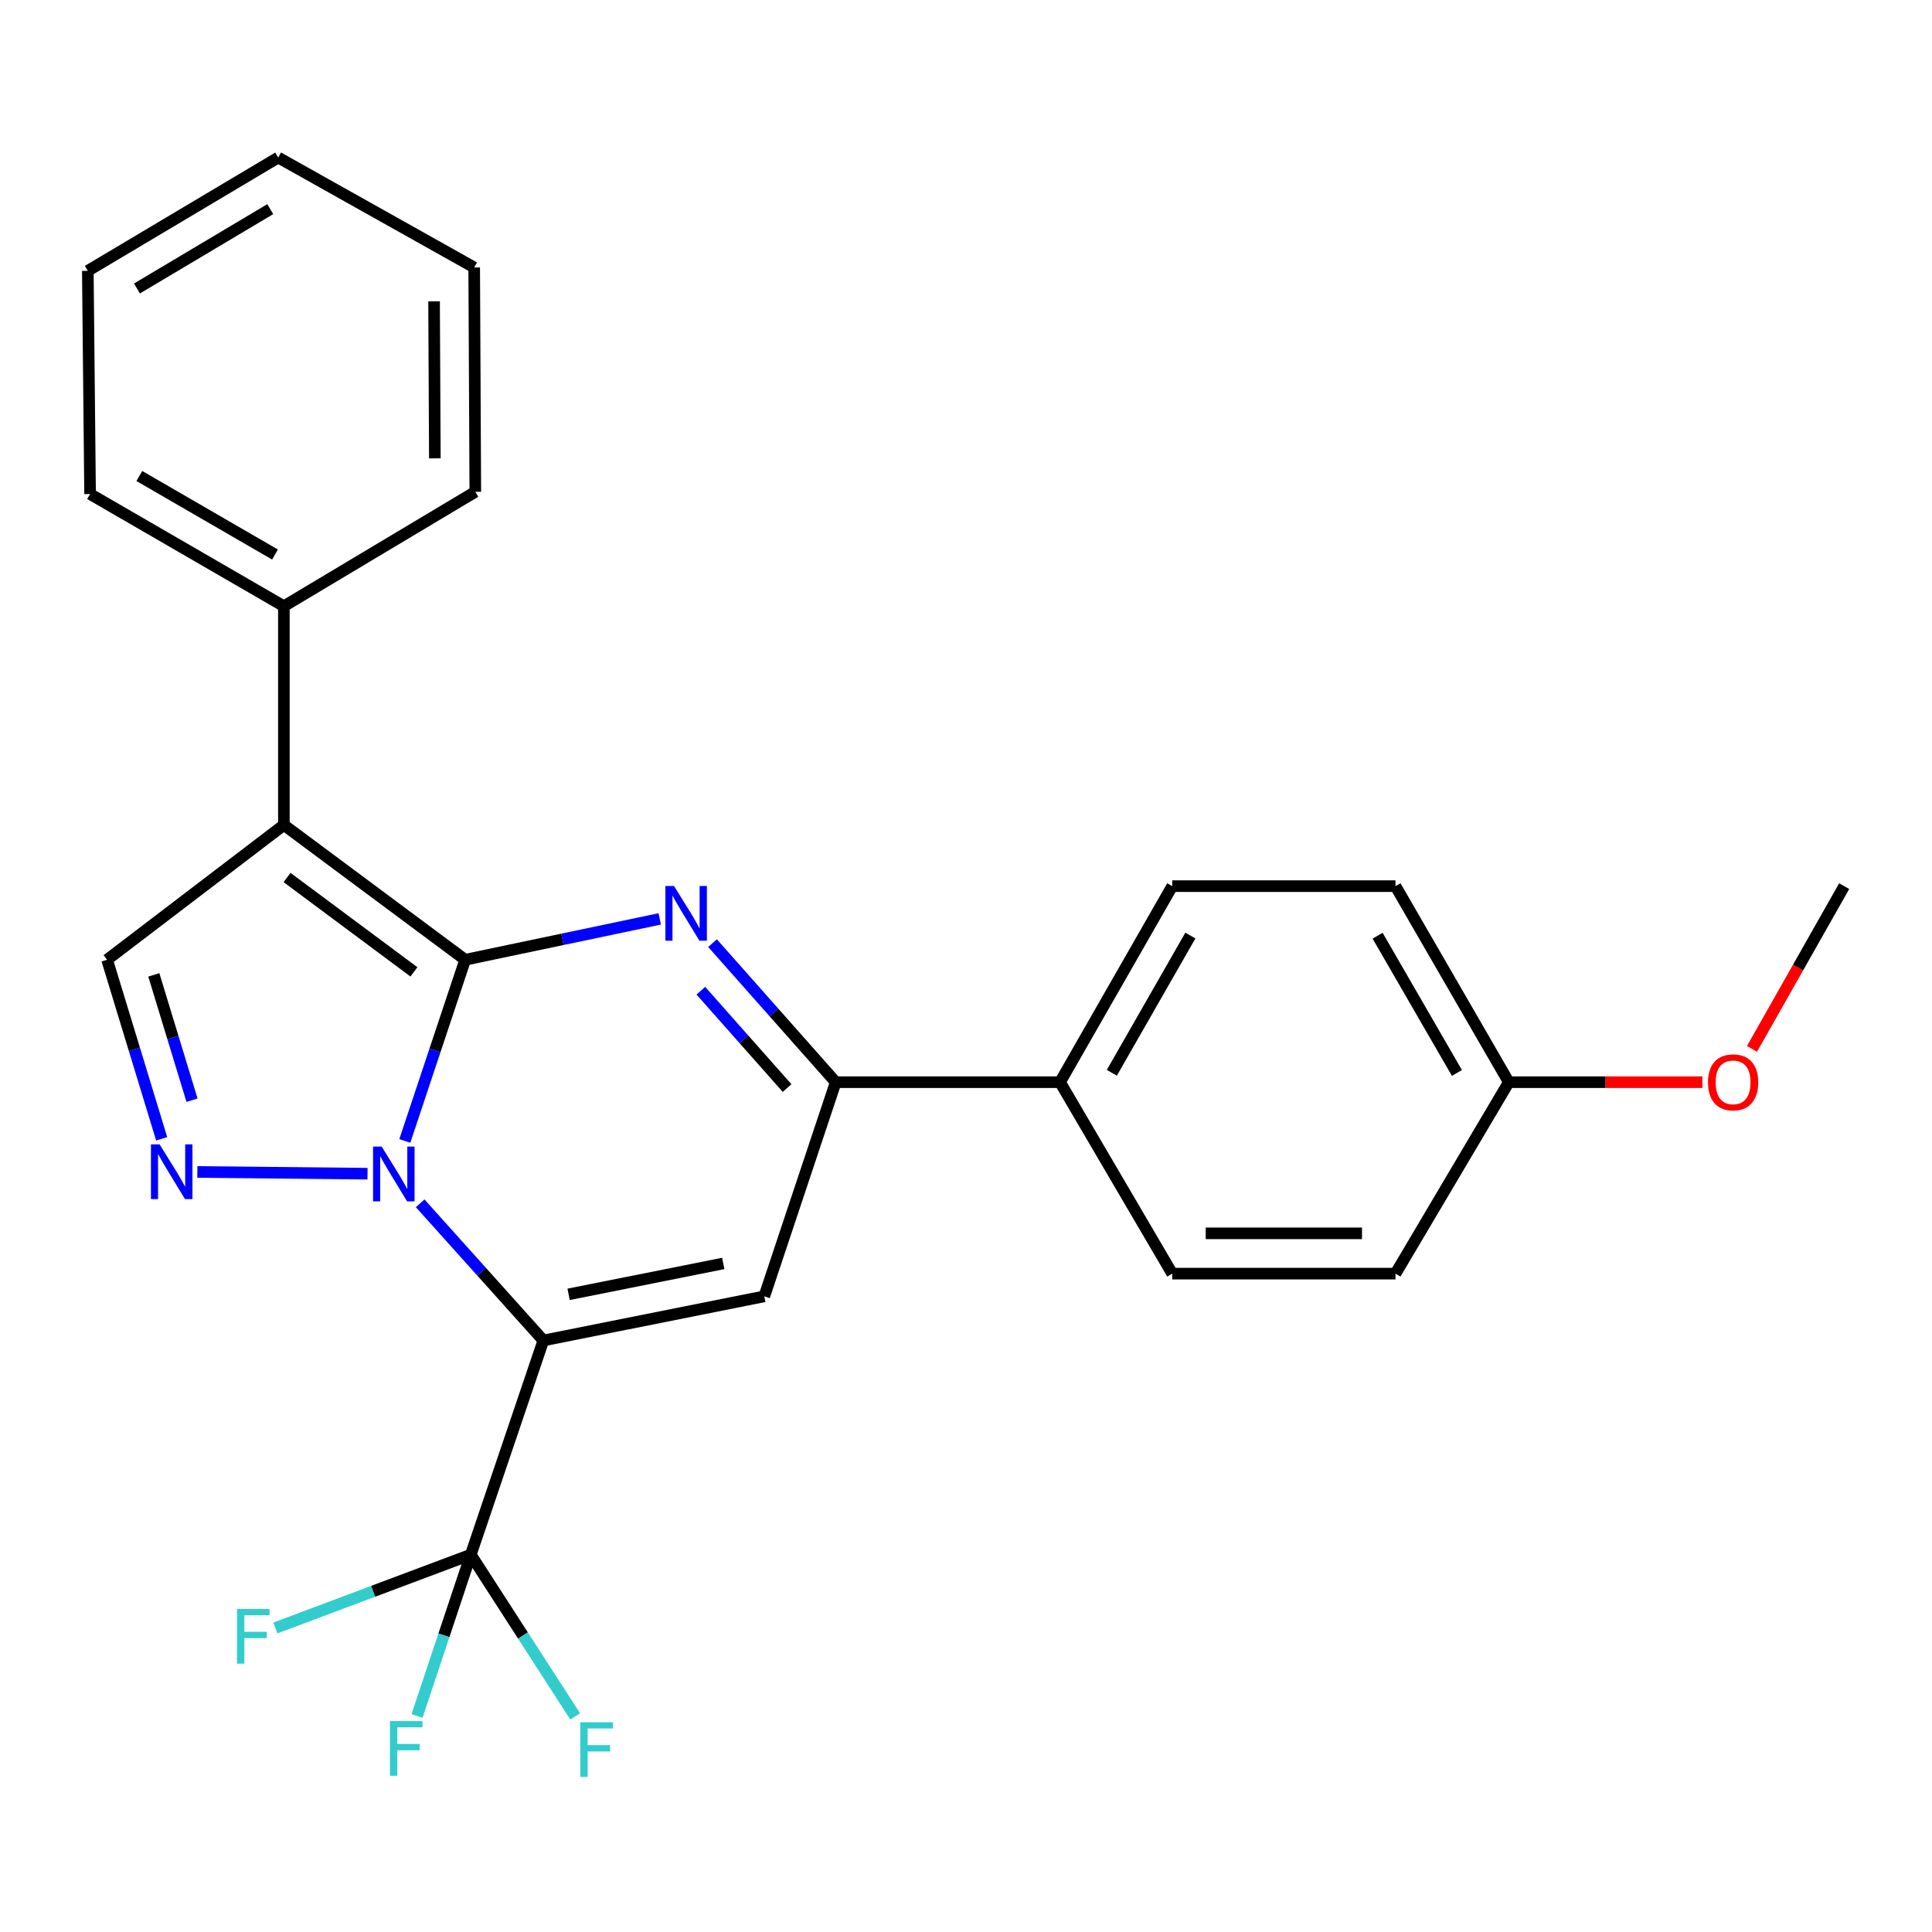 <?xml version='1.0' encoding='iso-8859-1'?>
<svg version='1.1' baseProfile='full'
              xmlns='http://www.w3.org/2000/svg'
                      xmlns:rdkit='http://www.rdkit.org/xml'
                      xmlns:xlink='http://www.w3.org/1999/xlink'
                  xml:space='preserve'
width='1000px' height='1000px' viewBox='0 0 1000 1000'>
<!-- END OF HEADER -->
<rect style='opacity:1.0;fill:#FFFFFF;stroke:none' width='1000' height='1000' x='0' y='0'> </rect>
<path class='bond-0' d='M 240.773,496.773 L 225.15,543.666' style='fill:none;fill-rule:evenodd;stroke:#000000;stroke-width:6px;stroke-linecap:butt;stroke-linejoin:miter;stroke-opacity:1' />
<path class='bond-0' d='M 225.15,543.666 L 209.527,590.559' style='fill:none;fill-rule:evenodd;stroke:#0000FF;stroke-width:6px;stroke-linecap:butt;stroke-linejoin:miter;stroke-opacity:1' />
<path class='bond-2' d='M 240.773,496.773 L 291.125,486.193' style='fill:none;fill-rule:evenodd;stroke:#000000;stroke-width:6px;stroke-linecap:butt;stroke-linejoin:miter;stroke-opacity:1' />
<path class='bond-2' d='M 291.125,486.193 L 341.478,475.614' style='fill:none;fill-rule:evenodd;stroke:#0000FF;stroke-width:6px;stroke-linecap:butt;stroke-linejoin:miter;stroke-opacity:1' />
<path class='bond-3' d='M 240.773,496.773 L 146.937,426.99' style='fill:none;fill-rule:evenodd;stroke:#000000;stroke-width:6px;stroke-linecap:butt;stroke-linejoin:miter;stroke-opacity:1' />
<path class='bond-3' d='M 214.252,503.04 L 148.567,454.192' style='fill:none;fill-rule:evenodd;stroke:#000000;stroke-width:6px;stroke-linecap:butt;stroke-linejoin:miter;stroke-opacity:1' />
<path class='bond-1' d='M 217.473,622.824 L 249.358,658.326' style='fill:none;fill-rule:evenodd;stroke:#0000FF;stroke-width:6px;stroke-linecap:butt;stroke-linejoin:miter;stroke-opacity:1' />
<path class='bond-1' d='M 249.358,658.326 L 281.243,693.829' style='fill:none;fill-rule:evenodd;stroke:#000000;stroke-width:6px;stroke-linecap:butt;stroke-linejoin:miter;stroke-opacity:1' />
<path class='bond-4' d='M 190.222,607.502 L 102.142,606.605' style='fill:none;fill-rule:evenodd;stroke:#0000FF;stroke-width:6px;stroke-linecap:butt;stroke-linejoin:miter;stroke-opacity:1' />
<path class='bond-7' d='M 281.243,693.829 L 243.681,804.696' style='fill:none;fill-rule:evenodd;stroke:#000000;stroke-width:6px;stroke-linecap:butt;stroke-linejoin:miter;stroke-opacity:1' />
<path class='bond-27' d='M 281.243,693.829 L 395.598,670.981' style='fill:none;fill-rule:evenodd;stroke:#000000;stroke-width:6px;stroke-linecap:butt;stroke-linejoin:miter;stroke-opacity:1' />
<path class='bond-27' d='M 294.31,669.951 L 374.359,653.958' style='fill:none;fill-rule:evenodd;stroke:#000000;stroke-width:6px;stroke-linecap:butt;stroke-linejoin:miter;stroke-opacity:1' />
<path class='bond-6' d='M 368.798,488.16 L 400.684,524.149' style='fill:none;fill-rule:evenodd;stroke:#0000FF;stroke-width:6px;stroke-linecap:butt;stroke-linejoin:miter;stroke-opacity:1' />
<path class='bond-6' d='M 400.684,524.149 L 432.569,560.137' style='fill:none;fill-rule:evenodd;stroke:#000000;stroke-width:6px;stroke-linecap:butt;stroke-linejoin:miter;stroke-opacity:1' />
<path class='bond-6' d='M 362.754,512.787 L 385.074,537.979' style='fill:none;fill-rule:evenodd;stroke:#0000FF;stroke-width:6px;stroke-linecap:butt;stroke-linejoin:miter;stroke-opacity:1' />
<path class='bond-6' d='M 385.074,537.979 L 407.394,563.171' style='fill:none;fill-rule:evenodd;stroke:#000000;stroke-width:6px;stroke-linecap:butt;stroke-linejoin:miter;stroke-opacity:1' />
<path class='bond-8' d='M 146.937,426.99 L 55.43,496.773' style='fill:none;fill-rule:evenodd;stroke:#000000;stroke-width:6px;stroke-linecap:butt;stroke-linejoin:miter;stroke-opacity:1' />
<path class='bond-10' d='M 146.937,426.99 L 146.937,313.782' style='fill:none;fill-rule:evenodd;stroke:#000000;stroke-width:6px;stroke-linecap:butt;stroke-linejoin:miter;stroke-opacity:1' />
<path class='bond-26' d='M 83.677,589.443 L 69.554,543.108' style='fill:none;fill-rule:evenodd;stroke:#0000FF;stroke-width:6px;stroke-linecap:butt;stroke-linejoin:miter;stroke-opacity:1' />
<path class='bond-26' d='M 69.554,543.108 L 55.43,496.773' style='fill:none;fill-rule:evenodd;stroke:#000000;stroke-width:6px;stroke-linecap:butt;stroke-linejoin:miter;stroke-opacity:1' />
<path class='bond-26' d='M 99.389,569.462 L 89.503,537.027' style='fill:none;fill-rule:evenodd;stroke:#0000FF;stroke-width:6px;stroke-linecap:butt;stroke-linejoin:miter;stroke-opacity:1' />
<path class='bond-26' d='M 89.503,537.027 L 79.616,504.593' style='fill:none;fill-rule:evenodd;stroke:#000000;stroke-width:6px;stroke-linecap:butt;stroke-linejoin:miter;stroke-opacity:1' />
<path class='bond-5' d='M 395.598,670.981 L 432.569,560.137' style='fill:none;fill-rule:evenodd;stroke:#000000;stroke-width:6px;stroke-linecap:butt;stroke-linejoin:miter;stroke-opacity:1' />
<path class='bond-9' d='M 432.569,560.137 L 548.673,560.137' style='fill:none;fill-rule:evenodd;stroke:#000000;stroke-width:6px;stroke-linecap:butt;stroke-linejoin:miter;stroke-opacity:1' />
<path class='bond-11' d='M 243.681,804.696 L 270.7,846.561' style='fill:none;fill-rule:evenodd;stroke:#000000;stroke-width:6px;stroke-linecap:butt;stroke-linejoin:miter;stroke-opacity:1' />
<path class='bond-11' d='M 270.7,846.561 L 297.719,888.426' style='fill:none;fill-rule:evenodd;stroke:#33CCCC;stroke-width:6px;stroke-linecap:butt;stroke-linejoin:miter;stroke-opacity:1' />
<path class='bond-12' d='M 243.681,804.696 L 229.768,846.44' style='fill:none;fill-rule:evenodd;stroke:#000000;stroke-width:6px;stroke-linecap:butt;stroke-linejoin:miter;stroke-opacity:1' />
<path class='bond-12' d='M 229.768,846.44 L 215.855,888.183' style='fill:none;fill-rule:evenodd;stroke:#33CCCC;stroke-width:6px;stroke-linecap:butt;stroke-linejoin:miter;stroke-opacity:1' />
<path class='bond-13' d='M 243.681,804.696 L 193.103,823.674' style='fill:none;fill-rule:evenodd;stroke:#000000;stroke-width:6px;stroke-linecap:butt;stroke-linejoin:miter;stroke-opacity:1' />
<path class='bond-13' d='M 193.103,823.674 L 142.525,842.652' style='fill:none;fill-rule:evenodd;stroke:#33CCCC;stroke-width:6px;stroke-linecap:butt;stroke-linejoin:miter;stroke-opacity:1' />
<path class='bond-14' d='M 548.673,560.137 L 606.743,458.666' style='fill:none;fill-rule:evenodd;stroke:#000000;stroke-width:6px;stroke-linecap:butt;stroke-linejoin:miter;stroke-opacity:1' />
<path class='bond-14' d='M 575.484,555.275 L 616.133,484.246' style='fill:none;fill-rule:evenodd;stroke:#000000;stroke-width:6px;stroke-linecap:butt;stroke-linejoin:miter;stroke-opacity:1' />
<path class='bond-15' d='M 548.673,560.137 L 606.743,659.233' style='fill:none;fill-rule:evenodd;stroke:#000000;stroke-width:6px;stroke-linecap:butt;stroke-linejoin:miter;stroke-opacity:1' />
<path class='bond-20' d='M 146.937,313.782 L 46.625,255.713' style='fill:none;fill-rule:evenodd;stroke:#000000;stroke-width:6px;stroke-linecap:butt;stroke-linejoin:miter;stroke-opacity:1' />
<path class='bond-20' d='M 142.339,287.023 L 72.12,246.374' style='fill:none;fill-rule:evenodd;stroke:#000000;stroke-width:6px;stroke-linecap:butt;stroke-linejoin:miter;stroke-opacity:1' />
<path class='bond-21' d='M 146.937,313.782 L 246.021,254.554' style='fill:none;fill-rule:evenodd;stroke:#000000;stroke-width:6px;stroke-linecap:butt;stroke-linejoin:miter;stroke-opacity:1' />
<path class='bond-17' d='M 606.743,458.666 L 722.302,458.666' style='fill:none;fill-rule:evenodd;stroke:#000000;stroke-width:6px;stroke-linecap:butt;stroke-linejoin:miter;stroke-opacity:1' />
<path class='bond-18' d='M 606.743,659.233 L 722.302,659.233' style='fill:none;fill-rule:evenodd;stroke:#000000;stroke-width:6px;stroke-linecap:butt;stroke-linejoin:miter;stroke-opacity:1' />
<path class='bond-18' d='M 624.077,638.378 L 704.968,638.378' style='fill:none;fill-rule:evenodd;stroke:#000000;stroke-width:6px;stroke-linecap:butt;stroke-linejoin:miter;stroke-opacity:1' />
<path class='bond-16' d='M 780.951,560.137 L 722.302,659.233' style='fill:none;fill-rule:evenodd;stroke:#000000;stroke-width:6px;stroke-linecap:butt;stroke-linejoin:miter;stroke-opacity:1' />
<path class='bond-19' d='M 780.951,560.137 L 831.052,560.137' style='fill:none;fill-rule:evenodd;stroke:#000000;stroke-width:6px;stroke-linecap:butt;stroke-linejoin:miter;stroke-opacity:1' />
<path class='bond-19' d='M 831.052,560.137 L 881.153,560.137' style='fill:none;fill-rule:evenodd;stroke:#FF0000;stroke-width:6px;stroke-linecap:butt;stroke-linejoin:miter;stroke-opacity:1' />
<path class='bond-29' d='M 780.951,560.137 L 722.302,458.666' style='fill:none;fill-rule:evenodd;stroke:#000000;stroke-width:6px;stroke-linecap:butt;stroke-linejoin:miter;stroke-opacity:1' />
<path class='bond-29' d='M 754.098,555.353 L 713.044,484.323' style='fill:none;fill-rule:evenodd;stroke:#000000;stroke-width:6px;stroke-linecap:butt;stroke-linejoin:miter;stroke-opacity:1' />
<path class='bond-22' d='M 906.82,542.902 L 930.683,500.784' style='fill:none;fill-rule:evenodd;stroke:#FF0000;stroke-width:6px;stroke-linecap:butt;stroke-linejoin:miter;stroke-opacity:1' />
<path class='bond-22' d='M 930.683,500.784 L 954.545,458.666' style='fill:none;fill-rule:evenodd;stroke:#000000;stroke-width:6px;stroke-linecap:butt;stroke-linejoin:miter;stroke-opacity:1' />
<path class='bond-24' d='M 46.625,255.713 L 45.455,140.188' style='fill:none;fill-rule:evenodd;stroke:#000000;stroke-width:6px;stroke-linecap:butt;stroke-linejoin:miter;stroke-opacity:1' />
<path class='bond-23' d='M 246.021,254.554 L 245.442,138.438' style='fill:none;fill-rule:evenodd;stroke:#000000;stroke-width:6px;stroke-linecap:butt;stroke-linejoin:miter;stroke-opacity:1' />
<path class='bond-23' d='M 225.08,237.241 L 224.674,155.96' style='fill:none;fill-rule:evenodd;stroke:#000000;stroke-width:6px;stroke-linecap:butt;stroke-linejoin:miter;stroke-opacity:1' />
<path class='bond-25' d='M 245.442,138.438 L 143.994,81.539' style='fill:none;fill-rule:evenodd;stroke:#000000;stroke-width:6px;stroke-linecap:butt;stroke-linejoin:miter;stroke-opacity:1' />
<path class='bond-28' d='M 45.455,140.188 L 143.994,81.539' style='fill:none;fill-rule:evenodd;stroke:#000000;stroke-width:6px;stroke-linecap:butt;stroke-linejoin:miter;stroke-opacity:1' />
<path class='bond-28' d='M 70.902,149.312 L 139.879,108.257' style='fill:none;fill-rule:evenodd;stroke:#000000;stroke-width:6px;stroke-linecap:butt;stroke-linejoin:miter;stroke-opacity:1' />
<path  class='atom-1' d='M 197.576 593.48
L 206.856 608.48
Q 207.776 609.96, 209.256 612.64
Q 210.736 615.32, 210.816 615.48
L 210.816 593.48
L 214.576 593.48
L 214.576 621.8
L 210.696 621.8
L 200.736 605.4
Q 199.576 603.48, 198.336 601.28
Q 197.136 599.08, 196.776 598.4
L 196.776 621.8
L 193.096 621.8
L 193.096 593.48
L 197.576 593.48
' fill='#0000FF'/>
<path  class='atom-3' d='M 348.879 458.583
L 358.159 473.583
Q 359.079 475.063, 360.559 477.743
Q 362.039 480.423, 362.119 480.583
L 362.119 458.583
L 365.879 458.583
L 365.879 486.903
L 361.999 486.903
L 352.039 470.503
Q 350.879 468.583, 349.639 466.383
Q 348.439 464.183, 348.079 463.503
L 348.079 486.903
L 344.399 486.903
L 344.399 458.583
L 348.879 458.583
' fill='#0000FF'/>
<path  class='atom-5' d='M 82.608 592.31
L 91.888 607.31
Q 92.808 608.79, 94.288 611.47
Q 95.768 614.15, 95.848 614.31
L 95.848 592.31
L 99.608 592.31
L 99.608 620.63
L 95.728 620.63
L 85.768 604.23
Q 84.608 602.31, 83.368 600.11
Q 82.168 597.91, 81.808 597.23
L 81.808 620.63
L 78.128 620.63
L 78.128 592.31
L 82.608 592.31
' fill='#0000FF'/>
<path  class='atom-12' d='M 300.375 891.428
L 317.215 891.428
L 317.215 894.668
L 304.175 894.668
L 304.175 903.268
L 315.775 903.268
L 315.775 906.548
L 304.175 906.548
L 304.175 919.748
L 300.375 919.748
L 300.375 891.428
' fill='#33CCCC'/>
<path  class='atom-13' d='M 201.835 890.826
L 218.675 890.826
L 218.675 894.066
L 205.635 894.066
L 205.635 902.666
L 217.235 902.666
L 217.235 905.946
L 205.635 905.946
L 205.635 919.146
L 201.835 919.146
L 201.835 890.826
' fill='#33CCCC'/>
<path  class='atom-14' d='M 122.679 832.779
L 139.519 832.779
L 139.519 836.019
L 126.479 836.019
L 126.479 844.619
L 138.079 844.619
L 138.079 847.899
L 126.479 847.899
L 126.479 861.099
L 122.679 861.099
L 122.679 832.779
' fill='#33CCCC'/>
<path  class='atom-20' d='M 884.055 560.217
Q 884.055 553.417, 887.415 549.617
Q 890.775 545.817, 897.055 545.817
Q 903.335 545.817, 906.695 549.617
Q 910.055 553.417, 910.055 560.217
Q 910.055 567.097, 906.655 571.017
Q 903.255 574.897, 897.055 574.897
Q 890.815 574.897, 887.415 571.017
Q 884.055 567.137, 884.055 560.217
M 897.055 571.697
Q 901.375 571.697, 903.695 568.817
Q 906.055 565.897, 906.055 560.217
Q 906.055 554.657, 903.695 551.857
Q 901.375 549.017, 897.055 549.017
Q 892.735 549.017, 890.375 551.817
Q 888.055 554.617, 888.055 560.217
Q 888.055 565.937, 890.375 568.817
Q 892.735 571.697, 897.055 571.697
' fill='#FF0000'/>
</svg>
